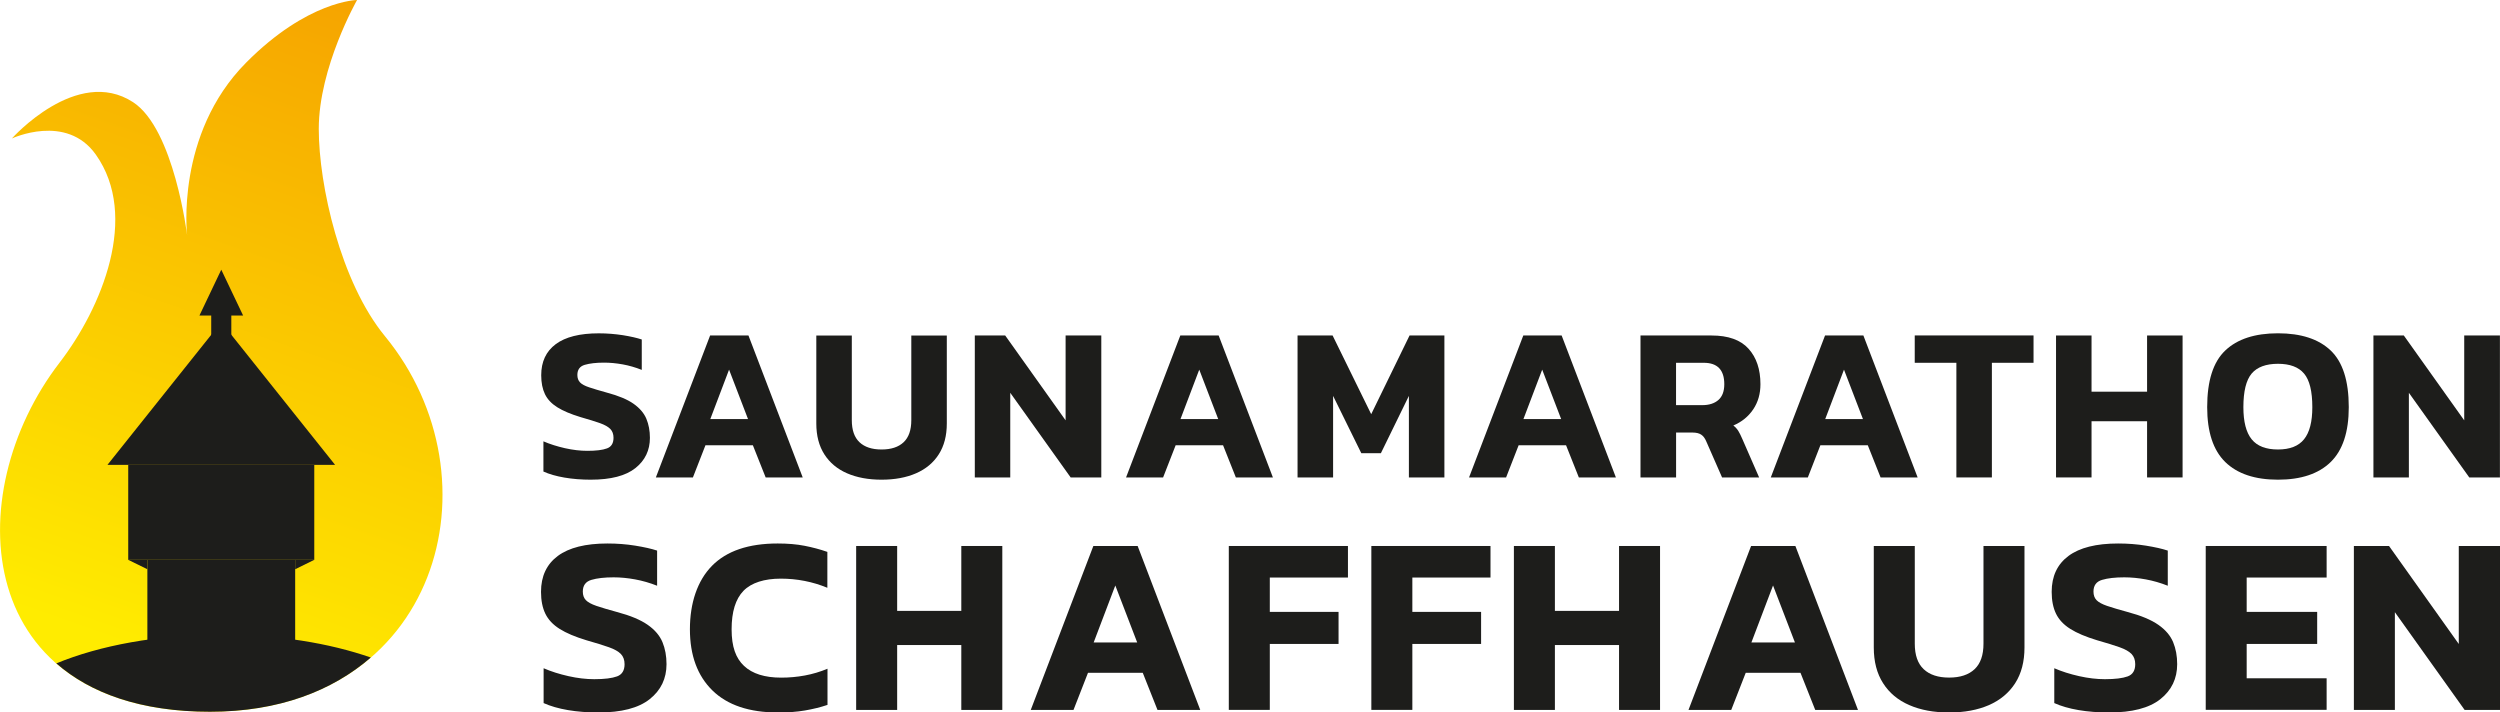 <?xml version="1.0" encoding="UTF-8"?> <svg xmlns="http://www.w3.org/2000/svg" xmlns:xlink="http://www.w3.org/1999/xlink" id="Ebene_1" width="176.39mm" height="50.27mm" version="1.1" viewBox="0 0 500 142.5"><defs><linearGradient id="Unbenannter_Verlauf_4" data-name="Unbenannter Verlauf 4" x1="-813.54" y1="1.66" x2="-766.5" y2="135.4" gradientTransform="translate(-745.03) rotate(-180) scale(1 -1)" gradientUnits="userSpaceOnUse"><stop offset="0" stop-color="#f6a500"></stop><stop offset=".95" stop-color="#ffec00"></stop></linearGradient></defs><path d="M71.41,0s-7.66,13.45-7.66,25.78c0,11.27,4.36,30.65,13.23,41.45,23.44,28.55,10.78,75.12-34.99,75.12-47.42,0-50.38-43.44-30.08-69.82,8.47-11.01,15.98-29.29,7.25-41.61-5.91-8.33-16.79-3.22-16.79-3.22,0,0,12.98-14.58,24.23-7.27,8.23,5.35,10.82,26.62,10.82,26.62,0,0-2.39-20.18,11.76-34.48C61.51.11,71.41,0,71.41,0Z" fill="url(#Unbenannter_Verlauf_4)"></path><polygon points="44.25 64.44 67.01 92.97 44.25 92.97 21.49 92.97 44.25 64.44" fill="#1d1d1b"></polygon><polygon points="44.25 53.94 48.62 63.11 44.25 63.11 39.88 63.11 44.25 53.94" fill="#1d1d1b"></polygon><rect x="42.24" y="59.4" width="4.02" height="10.58" fill="#1d1d1b"></rect><rect x="25.64" y="92.97" width="37.21" height="19" fill="#1d1d1b"></rect><g><rect x="29.47" y="111.97" width="29.56" height="23.75" fill="#1d1d1b"></rect><polygon points="62.85 111.97 59.03 111.97 59.03 113.85 62.85 111.97" fill="#1d1d1b"></polygon><polygon points="25.64 111.97 29.47 111.97 29.47 113.85 25.64 111.97" fill="#1d1d1b"></polygon></g><path d="M74.16,131.51c-8.25-2.88-18.63-4.59-29.91-4.59-12.73,0-24.31,2.18-32.99,5.76,6.79,5.93,16.84,9.67,30.72,9.67s24.48-4.2,32.17-10.84Z" fill="#1d1d1b"></path><path d="M118.16,95.94c-1.88,0-3.64-.14-5.27-.42-1.63-.28-3.04-.68-4.21-1.21v-6.04c1.29.56,2.73,1.01,4.3,1.37,1.57.35,3.06.53,4.47.53,1.76,0,3.08-.16,3.95-.49.87-.32,1.3-1.03,1.3-2.12,0-.73-.21-1.32-.64-1.76-.43-.44-1.12-.83-2.07-1.17-.96-.34-2.26-.74-3.9-1.21-1.94-.59-3.48-1.24-4.63-1.96-1.15-.72-1.97-1.59-2.47-2.62-.5-1.03-.75-2.29-.75-3.79,0-2.7.97-4.78,2.91-6.22,1.94-1.44,4.81-2.16,8.6-2.16,1.65,0,3.25.13,4.81.37,1.56.25,2.82.54,3.79.86v6.08c-1.26-.5-2.54-.87-3.81-1.1-1.28-.23-2.52-.35-3.73-.35-1.59,0-2.87.15-3.86.44-.99.29-1.48.97-1.48,2.03,0,.62.18,1.11.53,1.48.35.37.96.7,1.83.99.87.29,2.05.65,3.55,1.06,2.32.62,4.1,1.36,5.33,2.23,1.23.87,2.09,1.87,2.56,3,.47,1.13.71,2.4.71,3.81,0,2.5-.97,4.52-2.91,6.06-1.94,1.54-4.91,2.31-8.91,2.31Z" fill="#1d1d1b"></path><path d="M131.17,95.49l10.85-28.39h7.67l10.85,28.39h-7.41l-2.56-6.44h-9.48l-2.51,6.44h-7.41ZM142.06,83.81h7.54l-3.79-9.88-3.75,9.88Z" fill="#1d1d1b"></path><path d="M176.31,95.94c-2.65,0-4.95-.43-6.9-1.28-1.96-.85-3.47-2.12-4.54-3.79-1.07-1.68-1.61-3.73-1.61-6.17v-17.59h7.1v16.93c0,1.97.51,3.44,1.54,4.41,1.03.97,2.5,1.45,4.41,1.45s3.38-.48,4.41-1.45c1.03-.97,1.54-2.44,1.54-4.41v-16.93h7.1v17.59c0,2.44-.54,4.5-1.61,6.17-1.07,1.68-2.59,2.94-4.54,3.79-1.95.85-4.25,1.28-6.9,1.28Z" fill="#1d1d1b"></path><path d="M194.96,95.49v-28.39h6.08l12.08,16.97v-16.97h7.14v28.39h-6.13l-12.08-16.93v16.93h-7.1Z" fill="#1d1d1b"></path><path d="M225.21,95.49l10.85-28.39h7.67l10.85,28.39h-7.41l-2.56-6.44h-9.48l-2.51,6.44h-7.41ZM236.1,83.81h7.54l-3.79-9.88-3.75,9.88Z" fill="#1d1d1b"></path><path d="M259.51,95.49v-28.39h7.01l7.72,15.74,7.67-15.74h6.97v28.39h-7.1v-16.31l-5.6,11.46h-3.92l-5.64-11.46v16.31h-7.1Z" fill="#1d1d1b"></path><path d="M293.81,95.49l10.85-28.39h7.67l10.85,28.39h-7.41l-2.56-6.44h-9.48l-2.51,6.44h-7.41ZM304.69,83.81h7.54l-3.79-9.88-3.75,9.88Z" fill="#1d1d1b"></path><path d="M328.1,95.49v-28.39h14.2c3.35,0,5.82.88,7.41,2.65,1.59,1.76,2.38,4.13,2.38,7.1,0,1.91-.48,3.59-1.45,5.03-.97,1.44-2.29,2.51-3.97,3.22.41.32.74.68.99,1.08.25.4.52.95.82,1.65l3.35,7.67h-7.41l-3.17-7.23c-.26-.62-.6-1.07-1.01-1.34-.41-.28-1-.42-1.76-.42h-3.26v8.99h-7.1ZM335.2,81.03h5.25c1.38,0,2.46-.35,3.24-1.04.78-.69,1.17-1.74,1.17-3.15,0-2.85-1.37-4.28-4.1-4.28h-5.55v8.46Z" fill="#1d1d1b"></path><path d="M354.16,95.49l10.85-28.39h7.67l10.85,28.39h-7.41l-2.56-6.44h-9.48l-2.51,6.44h-7.41ZM365.05,83.81h7.54l-3.79-9.88-3.75,9.88Z" fill="#1d1d1b"></path><path d="M391.28,95.49v-22.93h-8.33v-5.47h23.76v5.47h-8.33v22.93h-7.1Z" fill="#1d1d1b"></path><path d="M411.21,95.49v-28.39h7.1v11.24h11.11v-11.24h7.1v28.39h-7.1v-11.24h-11.11v11.24h-7.1Z" fill="#1d1d1b"></path><path d="M455.6,95.94c-4.61,0-8.13-1.18-10.54-3.53-2.41-2.35-3.62-6.01-3.62-10.98,0-5.26,1.2-9.04,3.62-11.33,2.41-2.29,5.92-3.44,10.54-3.44s8.13,1.15,10.54,3.44c2.41,2.29,3.62,6.07,3.62,11.33,0,4.97-1.21,8.63-3.62,10.98-2.41,2.35-5.92,3.53-10.54,3.53ZM455.6,89.9c2.38,0,4.12-.68,5.22-2.05,1.1-1.37,1.65-3.5,1.65-6.41,0-3.17-.55-5.42-1.65-6.72-1.1-1.31-2.84-1.96-5.22-1.96s-4.17.65-5.27,1.96c-1.1,1.31-1.65,3.55-1.65,6.72,0,2.91.55,5.05,1.65,6.41,1.1,1.37,2.86,2.05,5.27,2.05Z" fill="#1d1d1b"></path><path d="M474.69,95.49v-28.39h6.08l12.08,16.97v-16.97h7.14v28.39h-6.13l-12.08-16.93v16.93h-7.1Z" fill="#1d1d1b"></path><g><path d="M119.66,142.5c-2.17,0-4.2-.16-6.08-.48-1.88-.32-3.5-.79-4.86-1.4v-6.97c1.49.65,3.15,1.17,4.96,1.58,1.82.41,3.54.61,5.17.61,2.04,0,3.55-.19,4.56-.56,1-.37,1.5-1.19,1.5-2.44,0-.85-.25-1.53-.74-2.04-.49-.51-1.29-.96-2.39-1.35-1.1-.39-2.61-.86-4.51-1.4-2.24-.68-4.02-1.43-5.35-2.27-1.32-.83-2.27-1.84-2.85-3.03-.58-1.19-.87-2.65-.87-4.38,0-3.12,1.12-5.51,3.36-7.18,2.24-1.66,5.55-2.49,9.93-2.49,1.9,0,3.75.14,5.55.43,1.8.29,3.26.62,4.38.99v7.03c-1.46-.58-2.93-1-4.4-1.27-1.48-.27-2.91-.41-4.3-.41-1.83,0-3.32.17-4.45.51-1.14.34-1.71,1.12-1.71,2.34,0,.71.2,1.28.61,1.71.41.42,1.11.81,2.11,1.15,1,.34,2.37.75,4.1,1.22,2.68.71,4.73,1.57,6.16,2.57,1.43,1,2.41,2.16,2.95,3.46.54,1.31.81,2.77.81,4.4,0,2.89-1.12,5.22-3.36,7s-5.67,2.67-10.28,2.67Z" fill="#1d1d1b"></path><path d="M155.6,142.5c-5.74,0-10.11-1.47-13.11-4.4-3-2.93-4.51-7.02-4.51-12.24s1.47-9.69,4.4-12.68c2.94-2.99,7.32-4.48,13.16-4.48,2,0,3.79.15,5.37.46,1.58.31,3.1.71,4.56,1.22v7.18c-2.95-1.22-6.06-1.83-9.32-1.83s-5.88.81-7.46,2.44-2.37,4.19-2.37,7.69.83,5.77,2.49,7.33c1.66,1.56,4.14,2.34,7.43,2.34,1.6,0,3.17-.14,4.73-.43,1.56-.29,3.07-.74,4.53-1.35v7.23c-1.43.48-2.94.85-4.53,1.12-1.6.27-3.39.41-5.4.41Z" fill="#1d1d1b"></path><path d="M171.23,141.99v-32.79h8.2v12.98h12.83v-12.98h8.2v32.79h-8.2v-12.98h-12.83v12.98h-8.2Z" fill="#1d1d1b"></path><path d="M206.15,141.99l12.52-32.79h8.86l12.52,32.79h-8.55l-2.95-7.43h-10.95l-2.9,7.43h-8.55ZM218.73,128.5h8.71l-4.38-11.4-4.33,11.4Z" fill="#1d1d1b"></path><path d="M245.76,141.99v-32.79h23.83v6.31h-15.63v6.87h13.75v6.41h-13.75v13.19h-8.2Z" fill="#1d1d1b"></path><path d="M274.27,141.99v-32.79h23.83v6.31h-15.63v6.87h13.75v6.41h-13.75v13.19h-8.2Z" fill="#1d1d1b"></path><path d="M302.78,141.99v-32.79h8.2v12.98h12.83v-12.98h8.2v32.79h-8.2v-12.98h-12.83v12.98h-8.2Z" fill="#1d1d1b"></path><path d="M337.7,141.99l12.52-32.79h8.86l12.52,32.79h-8.55l-2.95-7.43h-10.95l-2.9,7.43h-8.55ZM350.28,128.5h8.71l-4.38-11.4-4.33,11.4Z" fill="#1d1d1b"></path><path d="M389.83,142.5c-3.05,0-5.71-.49-7.97-1.48-2.26-.98-4.01-2.44-5.24-4.38-1.24-1.93-1.86-4.31-1.86-7.13v-20.31h8.2v19.55c0,2.27.59,3.97,1.78,5.09,1.19,1.12,2.88,1.68,5.09,1.68s3.9-.56,5.09-1.68c1.19-1.12,1.78-2.82,1.78-5.09v-19.55h8.2v20.31c0,2.82-.62,5.19-1.86,7.13-1.24,1.93-2.99,3.39-5.24,4.38-2.26.98-4.91,1.48-7.97,1.48Z" fill="#1d1d1b"></path><path d="M421.8,142.5c-2.17,0-4.2-.16-6.08-.48-1.88-.32-3.5-.79-4.86-1.4v-6.97c1.49.65,3.15,1.17,4.96,1.58,1.82.41,3.54.61,5.17.61,2.04,0,3.55-.19,4.56-.56,1-.37,1.5-1.19,1.5-2.44,0-.85-.25-1.53-.74-2.04-.49-.51-1.29-.96-2.39-1.35-1.1-.39-2.61-.86-4.51-1.4-2.24-.68-4.02-1.43-5.35-2.27-1.32-.83-2.27-1.84-2.85-3.03-.58-1.19-.87-2.65-.87-4.38,0-3.12,1.12-5.51,3.36-7.18,2.24-1.66,5.55-2.49,9.93-2.49,1.9,0,3.75.14,5.55.43,1.8.29,3.26.62,4.38.99v7.03c-1.46-.58-2.93-1-4.4-1.27-1.48-.27-2.91-.41-4.3-.41-1.83,0-3.32.17-4.45.51-1.14.34-1.71,1.12-1.71,2.34,0,.71.2,1.28.61,1.71.41.42,1.11.81,2.11,1.15,1,.34,2.37.75,4.1,1.22,2.68.71,4.73,1.57,6.16,2.57,1.43,1,2.41,2.16,2.95,3.46.54,1.31.81,2.77.81,4.4,0,2.89-1.12,5.22-3.36,7-2.24,1.78-5.67,2.67-10.28,2.67Z" fill="#1d1d1b"></path><path d="M441.15,141.99v-32.79h24.18v6.31h-15.99v6.87h14.1v6.41h-14.1v6.87h15.99v6.31h-24.18Z" fill="#1d1d1b"></path><path d="M470.78,141.99v-32.79h7.03l13.95,19.6v-19.6h8.25v32.79h-7.08l-13.95-19.55v19.55h-8.2Z" fill="#1d1d1b"></path></g></svg> 